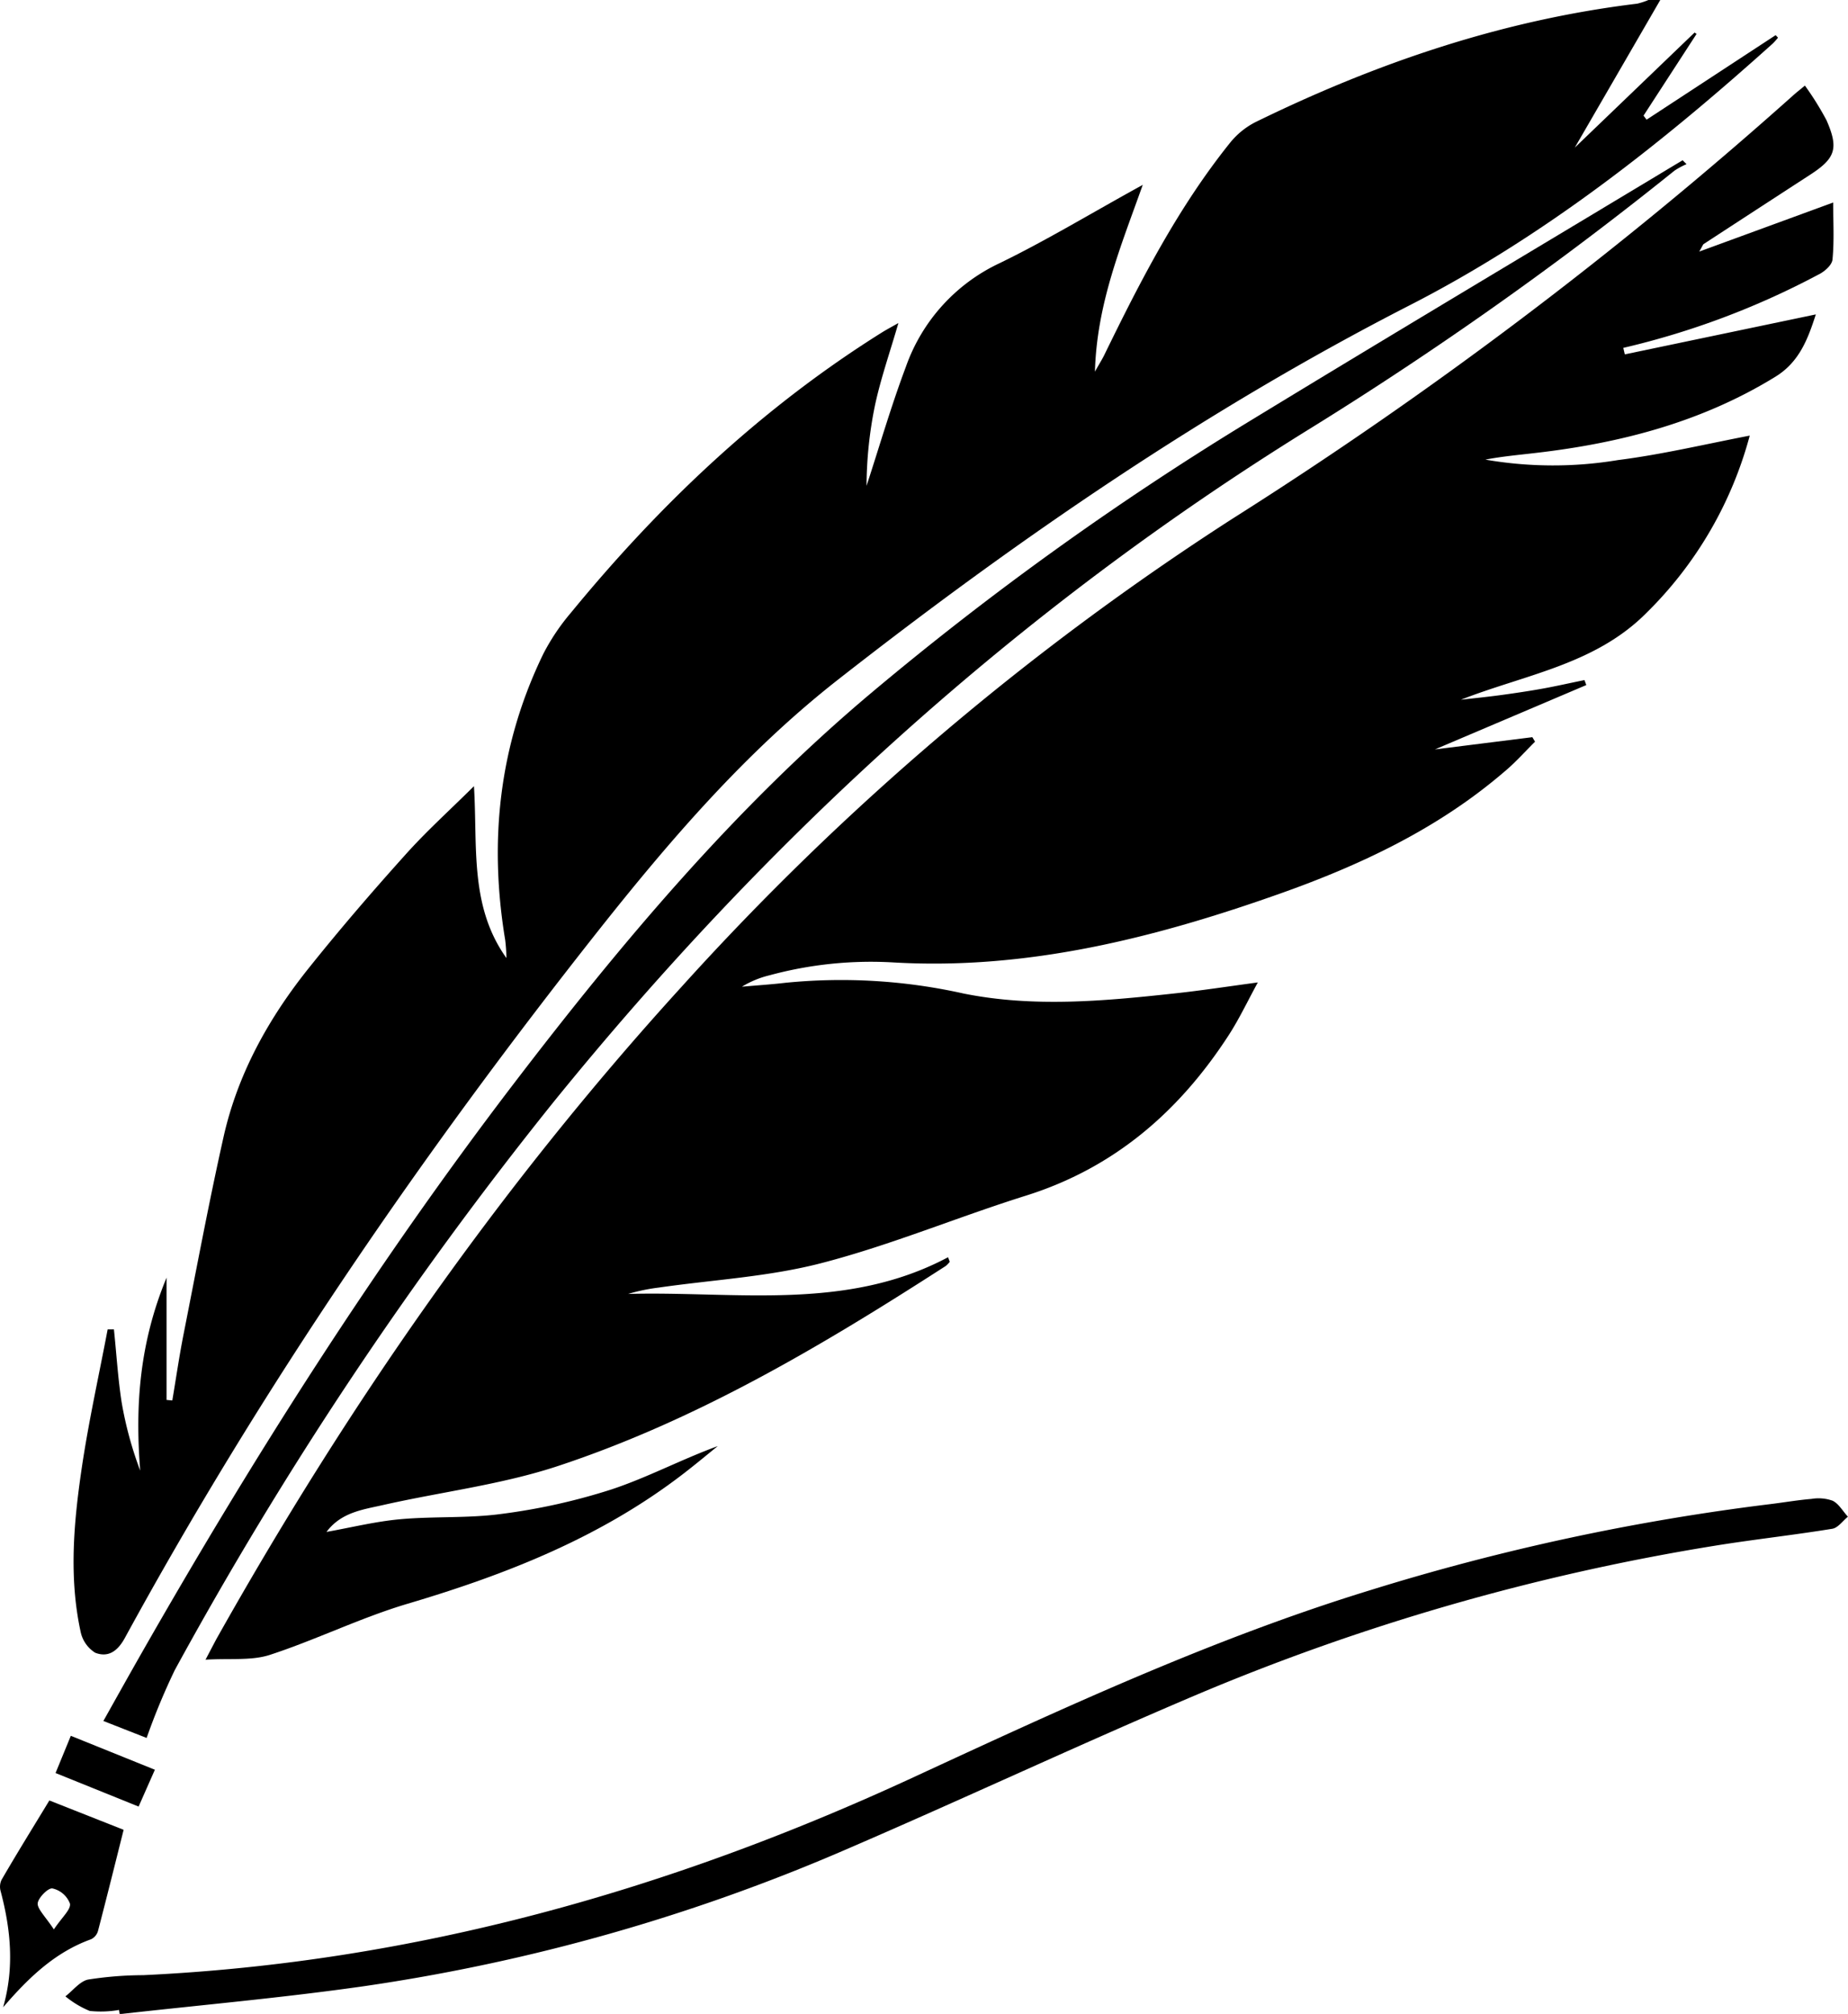 <svg xmlns="http://www.w3.org/2000/svg" viewBox="0 0 241.86 263.52"><g id="圖層_2" data-name="圖層 2"><g id="圖層_1-2" data-name="圖層 1"><path d="M217.29,0,206.1,19.32,221.78,4.26l.26.18L215.1,15.13l.4.53L232.39,4.6l.31.33a8.65,8.65,0,0,1-.7.78C217.37,18.86,202,31,184.39,40c-26.67,13.67-51.27,30.58-74.8,49-11.93,9.36-21.79,20.8-31.16,32.62-23.16,29.27-44.24,60-62.12,92.76-1,1.8-2.24,2.5-3.85,1.88a4.26,4.26,0,0,1-1.92-2.8c-1.53-7.09-.89-14.24.15-21.31.9-6.1,2.25-12.14,3.4-18.2l.82,0c.33,3.16.52,6.34,1,9.48a48.5,48.5,0,0,0,2.44,9c-.68-8.49-.1-16.69,3.45-25.25v16l.75.07c.48-2.83.89-5.68,1.44-8.49,1.72-8.69,3.34-17.4,5.27-26,1.86-8.29,5.93-15.58,11.21-22.16,4-5,8.24-9.93,12.56-14.73,2.74-3.07,5.82-5.84,9-9,.49,7.84-.61,15.7,4.25,22.49a23,23,0,0,0-.16-2.35c-2.16-13-.8-25.55,5-37.48a28.25,28.25,0,0,1,3.58-5.33C86.43,65.9,99.7,53.35,115.41,43.51c.58-.36,1.18-.68,2.17-1.24-1.1,3.8-2.3,7.22-3.06,10.74a53.48,53.48,0,0,0-1.11,10.56c1.7-5.19,3.22-10.45,5.14-15.55a23.65,23.65,0,0,1,12.29-13.59c6.17-3,12-6.55,18.72-10.24-2.92,8.19-6,15.57-6.26,24.44.67-1.19,1-1.7,1.26-2.25,4.72-9.68,9.64-19.24,16.42-27.69A10.25,10.25,0,0,1,164.27,16c15.86-7.77,32.4-13.39,50-15.52A8.76,8.76,0,0,0,215.74,0Z"/><path d="M236.22,11.2a38.88,38.88,0,0,1,2.83,4.54c1.63,3.72,1.16,5-2.23,7.18q-6.93,4.5-13.83,9c-.12.07-.16.26-.6,1l17.53-6.42c0,2.53.15,5-.09,7.46-.07.75-1.1,1.63-1.9,2a105.12,105.12,0,0,1-25.48,9.56l.2.85,25-5.23c-1,3.08-2.1,6.18-5.25,8.13-9.65,5.95-20.31,8.72-31.44,10-2.19.26-4.38.45-6.56.87a51.88,51.88,0,0,0,17.36.06C217.39,59.49,223,58.16,229,57A51,51,0,0,1,215.5,80.18c-6.72,6.78-15.89,8.08-24.3,11.38,1.77-.2,3.55-.38,5.31-.62s3.58-.51,5.36-.83,3.66-.75,5.5-1.12l.24.65L187.8,98.06l12.75-1.6.35.59c-1.36,1.35-2.64,2.8-4.1,4-8.63,7.39-18.72,12.14-29.31,15.89-16.32,5.78-33,10-50.46,9a50.65,50.65,0,0,0-16.33,1.68,12.55,12.55,0,0,0-3.6,1.49c1.89-.17,3.79-.29,5.67-.51A73.54,73.54,0,0,1,126.1,130c9.12,1.84,18.35,1,27.52,0,3.49-.37,7-.91,11-1.45-1.37,2.51-2.45,4.8-3.81,6.9-6.48,10-15,17.38-26.54,21-8.93,2.8-17.62,6.45-26.66,8.8-6.94,1.82-14.25,2.2-21.4,3.23a24.68,24.68,0,0,0-4,.83c14.09-.38,28.49,2.31,41.87-4.8l.22.6a3.34,3.34,0,0,1-.52.54C107.72,176,91.3,185.78,73.05,191.82c-7.37,2.44-15.24,3.38-22.86,5.1-2.67.61-5.52.94-7.46,3.53,3.22-.57,6.42-1.37,9.66-1.66,4.44-.4,9-.1,13.36-.71A80.43,80.43,0,0,0,80,194.9c4.7-1.55,9.14-3.92,13.94-5.68-1.46,1.18-2.91,2.39-4.4,3.54-10.8,8.35-23.2,13.24-36.16,17.08-6.14,1.82-12,4.72-18.06,6.7-2.43.79-5.24.43-8.42.63.61-1.17,1-1.9,1.37-2.61,17.21-30.65,37.17-59.35,60.87-85.37a358.88,358.88,0,0,1,72.21-61.35,557.11,557.11,0,0,0,73.28-55.31C235,12.19,235.4,11.88,236.22,11.2Z"/><path d="M19.19,227.41l-5.66-2.22c1.68-3,3.25-5.81,4.85-8.62,14.76-25.89,30.7-51,48.81-74.71,14.08-18.42,29-36.19,46.8-51.16a402.94,402.94,0,0,1,49.22-35.39c18.94-11.55,38-22.9,57-34.34l.52.51a9.56,9.56,0,0,0-1.58.85A474.46,474.46,0,0,1,171.59,56c-38.27,23.65-71,53.45-99.25,88.33a505.74,505.74,0,0,0-49.47,74.21A86.78,86.78,0,0,0,19.19,227.41Z"/><path d="M15.58,263a13.87,13.87,0,0,1-3.84.13,12.51,12.51,0,0,1-3.18-1.91c1-.77,1.92-2,3-2.2a47.65,47.65,0,0,1,7.19-.57c35.38-1.67,68.78-11.08,100.77-25.88,19.58-9.05,39.14-18.15,59.83-24.5a299.3,299.3,0,0,1,52.36-11.26c1.8-.22,3.58-.53,5.38-.68a5.51,5.51,0,0,1,2.76.24c.81.4,1.33,1.37,2,2.09-.68.55-1.3,1.46-2.05,1.58-5.09.83-10.23,1.39-15.32,2.21a295.28,295.28,0,0,0-68.21,19.65C141,228.39,126,235.42,110.73,242a248.94,248.94,0,0,1-63.07,17.89c-10.63,1.52-21.35,2.46-32,3.66Z"/><path d="M.41,262.65c1.49-5.18,1-10.21-.34-15.24A2.14,2.14,0,0,1,.19,246c2-3.46,4.13-6.88,6.27-10.41l9.72,3.84c-1.12,4.47-2.21,8.85-3.35,13.22a1.74,1.74,0,0,1-.91,1.1C7.16,255.46,3.69,258.84.41,262.65Zm6.64-10.19c1.08-1.61,2.23-2.59,2.11-3.36a3.19,3.19,0,0,0-2.3-2c-.58-.09-1.92,1.29-1.93,2S6,250.87,7.05,252.46Z"/><path d="M20.27,231.57l-2.13,4.82L7.27,232l2-4.87Z"/></g></g></svg>